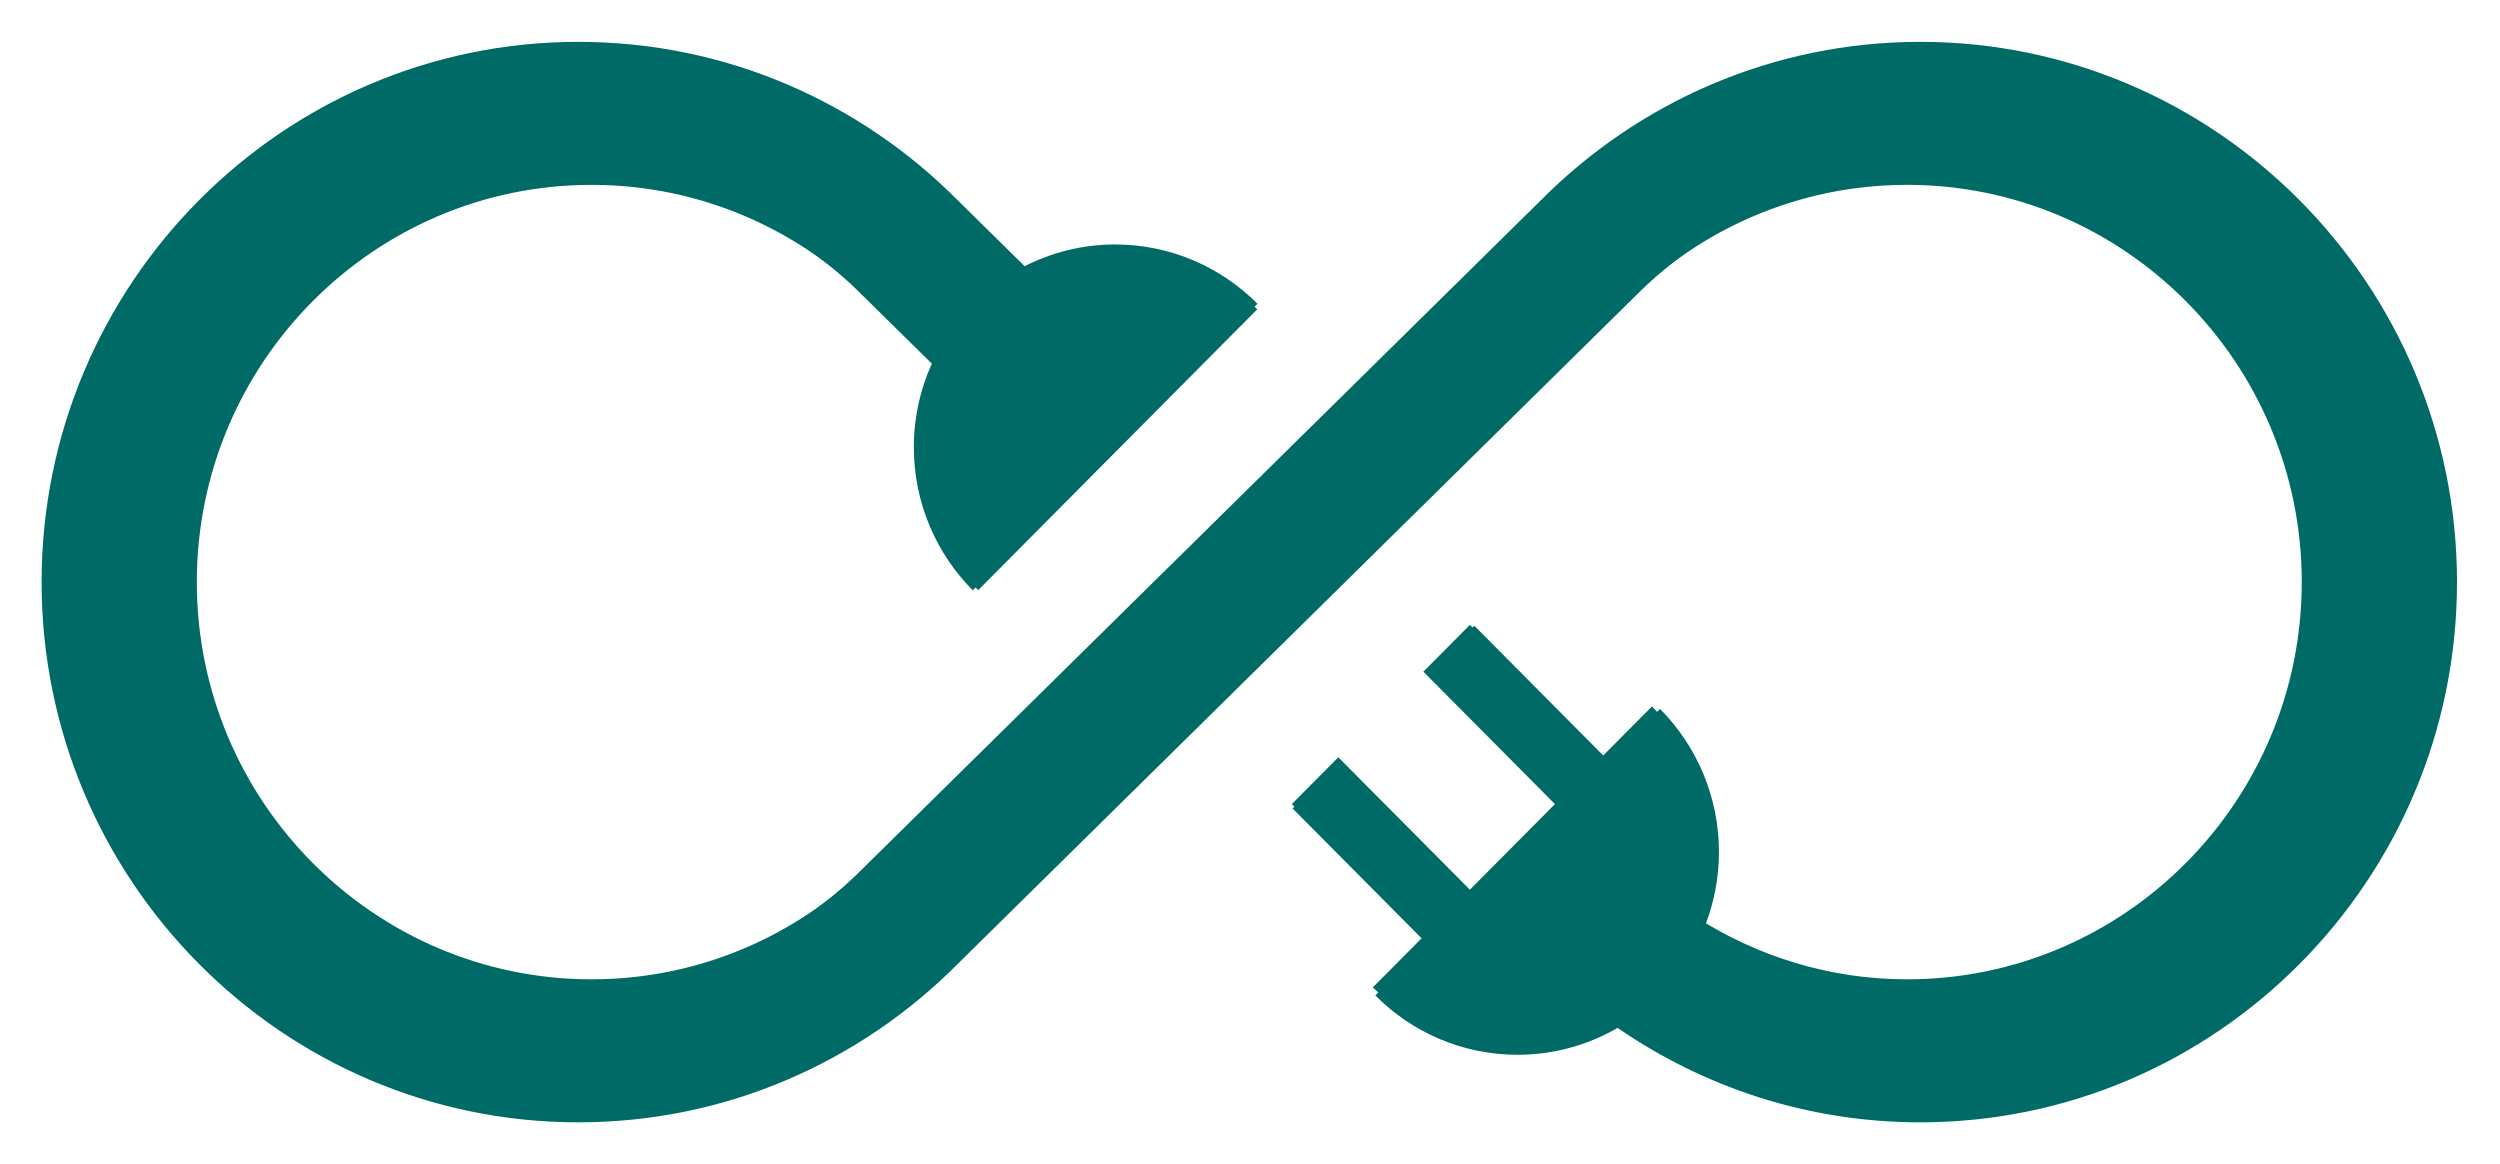 <svg width="1383" height="644" xmlns="http://www.w3.org/2000/svg" xmlns:xlink="http://www.w3.org/1999/xlink" xml:space="preserve" overflow="hidden"><defs><filter id="fx0" x="-10%" y="-10%" width="120%" height="120%" filterUnits="userSpaceOnUse" primitiveUnits="userSpaceOnUse"><feComponentTransfer color-interpolation-filters="sRGB"><feFuncR type="discrete" tableValues="0 0"/><feFuncG type="discrete" tableValues="0 0"/><feFuncB type="discrete" tableValues="0 0"/><feFuncA type="linear" slope="0.4" intercept="0"/></feComponentTransfer><feGaussianBlur stdDeviation="7.639 7.639"/></filter><clipPath id="clip1"><rect x="1585" y="526" width="1383" height="644"/></clipPath></defs><g clip-path="url(#clip1)" transform="translate(-1585 -526)"><g filter="url(#fx0)" transform="translate(1584 525)"><g><path d="M1063.27 24.154C981.413 24.154 907.174 57.681 853.405 111.785L478.348 481.418C438.021 522.019 382.342 547.154 320.943 547.154 198.146 547.154 98.238 446.599 98.238 323.008 98.238 199.416 198.146 98.874 320.943 98.874 382.342 98.874 438.021 124.009 478.348 164.597L516.482 202.172C510.136 216.253 506.528 231.84 506.528 248.301 506.528 279.259 518.995 307.272 539.131 327.567L696.629 169.049C676.479 148.782 648.633 136.234 617.873 136.234 599.862 136.234 582.891 140.632 567.832 148.271L530.807 111.785C477.038 57.681 402.812 24.154 320.943 24.154 157.219 24.154 24.012 158.222 24.012 323.008 24.012 487.793 157.219 621.874 320.943 621.874 402.799 621.874 477.038 588.347 530.819 534.23L905.878 164.584C946.204 123.997 1001.88 98.861 1063.27 98.861 1186.08 98.861 1285.97 199.402 1285.97 323.008 1285.97 446.613 1186.08 547.154 1063.27 547.154 1019.59 547.154 978.955 534.257 944.547 512.309 949.251 499.897 951.923 486.501 951.923 472.434 951.923 441.476 939.457 413.463 919.32 393.168L890.818 421.868 816.58 347.148 790.337 373.561 864.576 448.28 816.58 496.588 742.341 421.868 716.097 448.28 790.337 523 761.822 551.686C781.986 571.967 809.819 584.501 840.578 584.501 860.728 584.501 879.582 579.027 895.87 569.627 943.586 602.522 1001.22 621.874 1063.27 621.874 1227.01 621.874 1360.21 487.793 1360.21 323.008 1360.21 158.222 1227.01 24.154 1063.27 24.154Z" fill="#006A67" fill-rule="evenodd"/></g></g><path d="M2639.99 555.015C2559.74 555.015 2486.96 587.884 2434.24 640.927L2066.54 1003.31C2027 1043.12 1972.42 1067.76 1912.22 1067.76 1791.83 1067.76 1693.88 969.176 1693.88 848.008 1693.88 726.839 1791.83 628.269 1912.22 628.269 1972.42 628.269 2027 652.911 2066.54 692.703L2103.93 729.542C2097.7 743.347 2094.17 758.627 2094.17 774.766 2094.17 805.117 2106.39 832.581 2126.13 852.477L2280.54 697.068C2260.79 677.198 2233.49 664.896 2203.33 664.896 2185.67 664.896 2169.03 669.208 2154.27 676.698L2117.97 640.927C2065.25 587.884 1992.48 555.015 1912.22 555.015 1751.71 555.015 1621.11 686.454 1621.11 848.008 1621.11 1009.56 1751.71 1141.01 1912.22 1141.01 1992.47 1141.01 2065.25 1108.14 2117.98 1055.09L2485.69 692.691C2525.22 652.899 2579.81 628.256 2639.99 628.256 2760.39 628.256 2858.33 726.826 2858.33 848.008 2858.33 969.189 2760.39 1067.76 2639.99 1067.76 2597.17 1067.76 2557.33 1055.11 2523.6 1033.6 2528.21 1021.43 2530.83 1008.3 2530.83 994.504 2530.83 964.153 2518.61 936.689 2498.87 916.793L2470.92 944.93 2398.14 871.675 2372.41 897.569 2445.19 970.824 2398.14 1018.18 2325.36 944.93 2299.63 970.824 2372.41 1044.08 2344.46 1072.2C2364.22 1092.09 2391.51 1104.37 2421.67 1104.37 2441.42 1104.37 2459.91 1099.01 2475.87 1089.79 2522.66 1122.04 2579.16 1141.01 2639.99 1141.01 2800.52 1141.01 2931.11 1009.56 2931.11 848.008 2931.11 686.454 2800.52 555.015 2639.99 555.015Z" fill="#006A67" fill-rule="evenodd"/></g></svg>